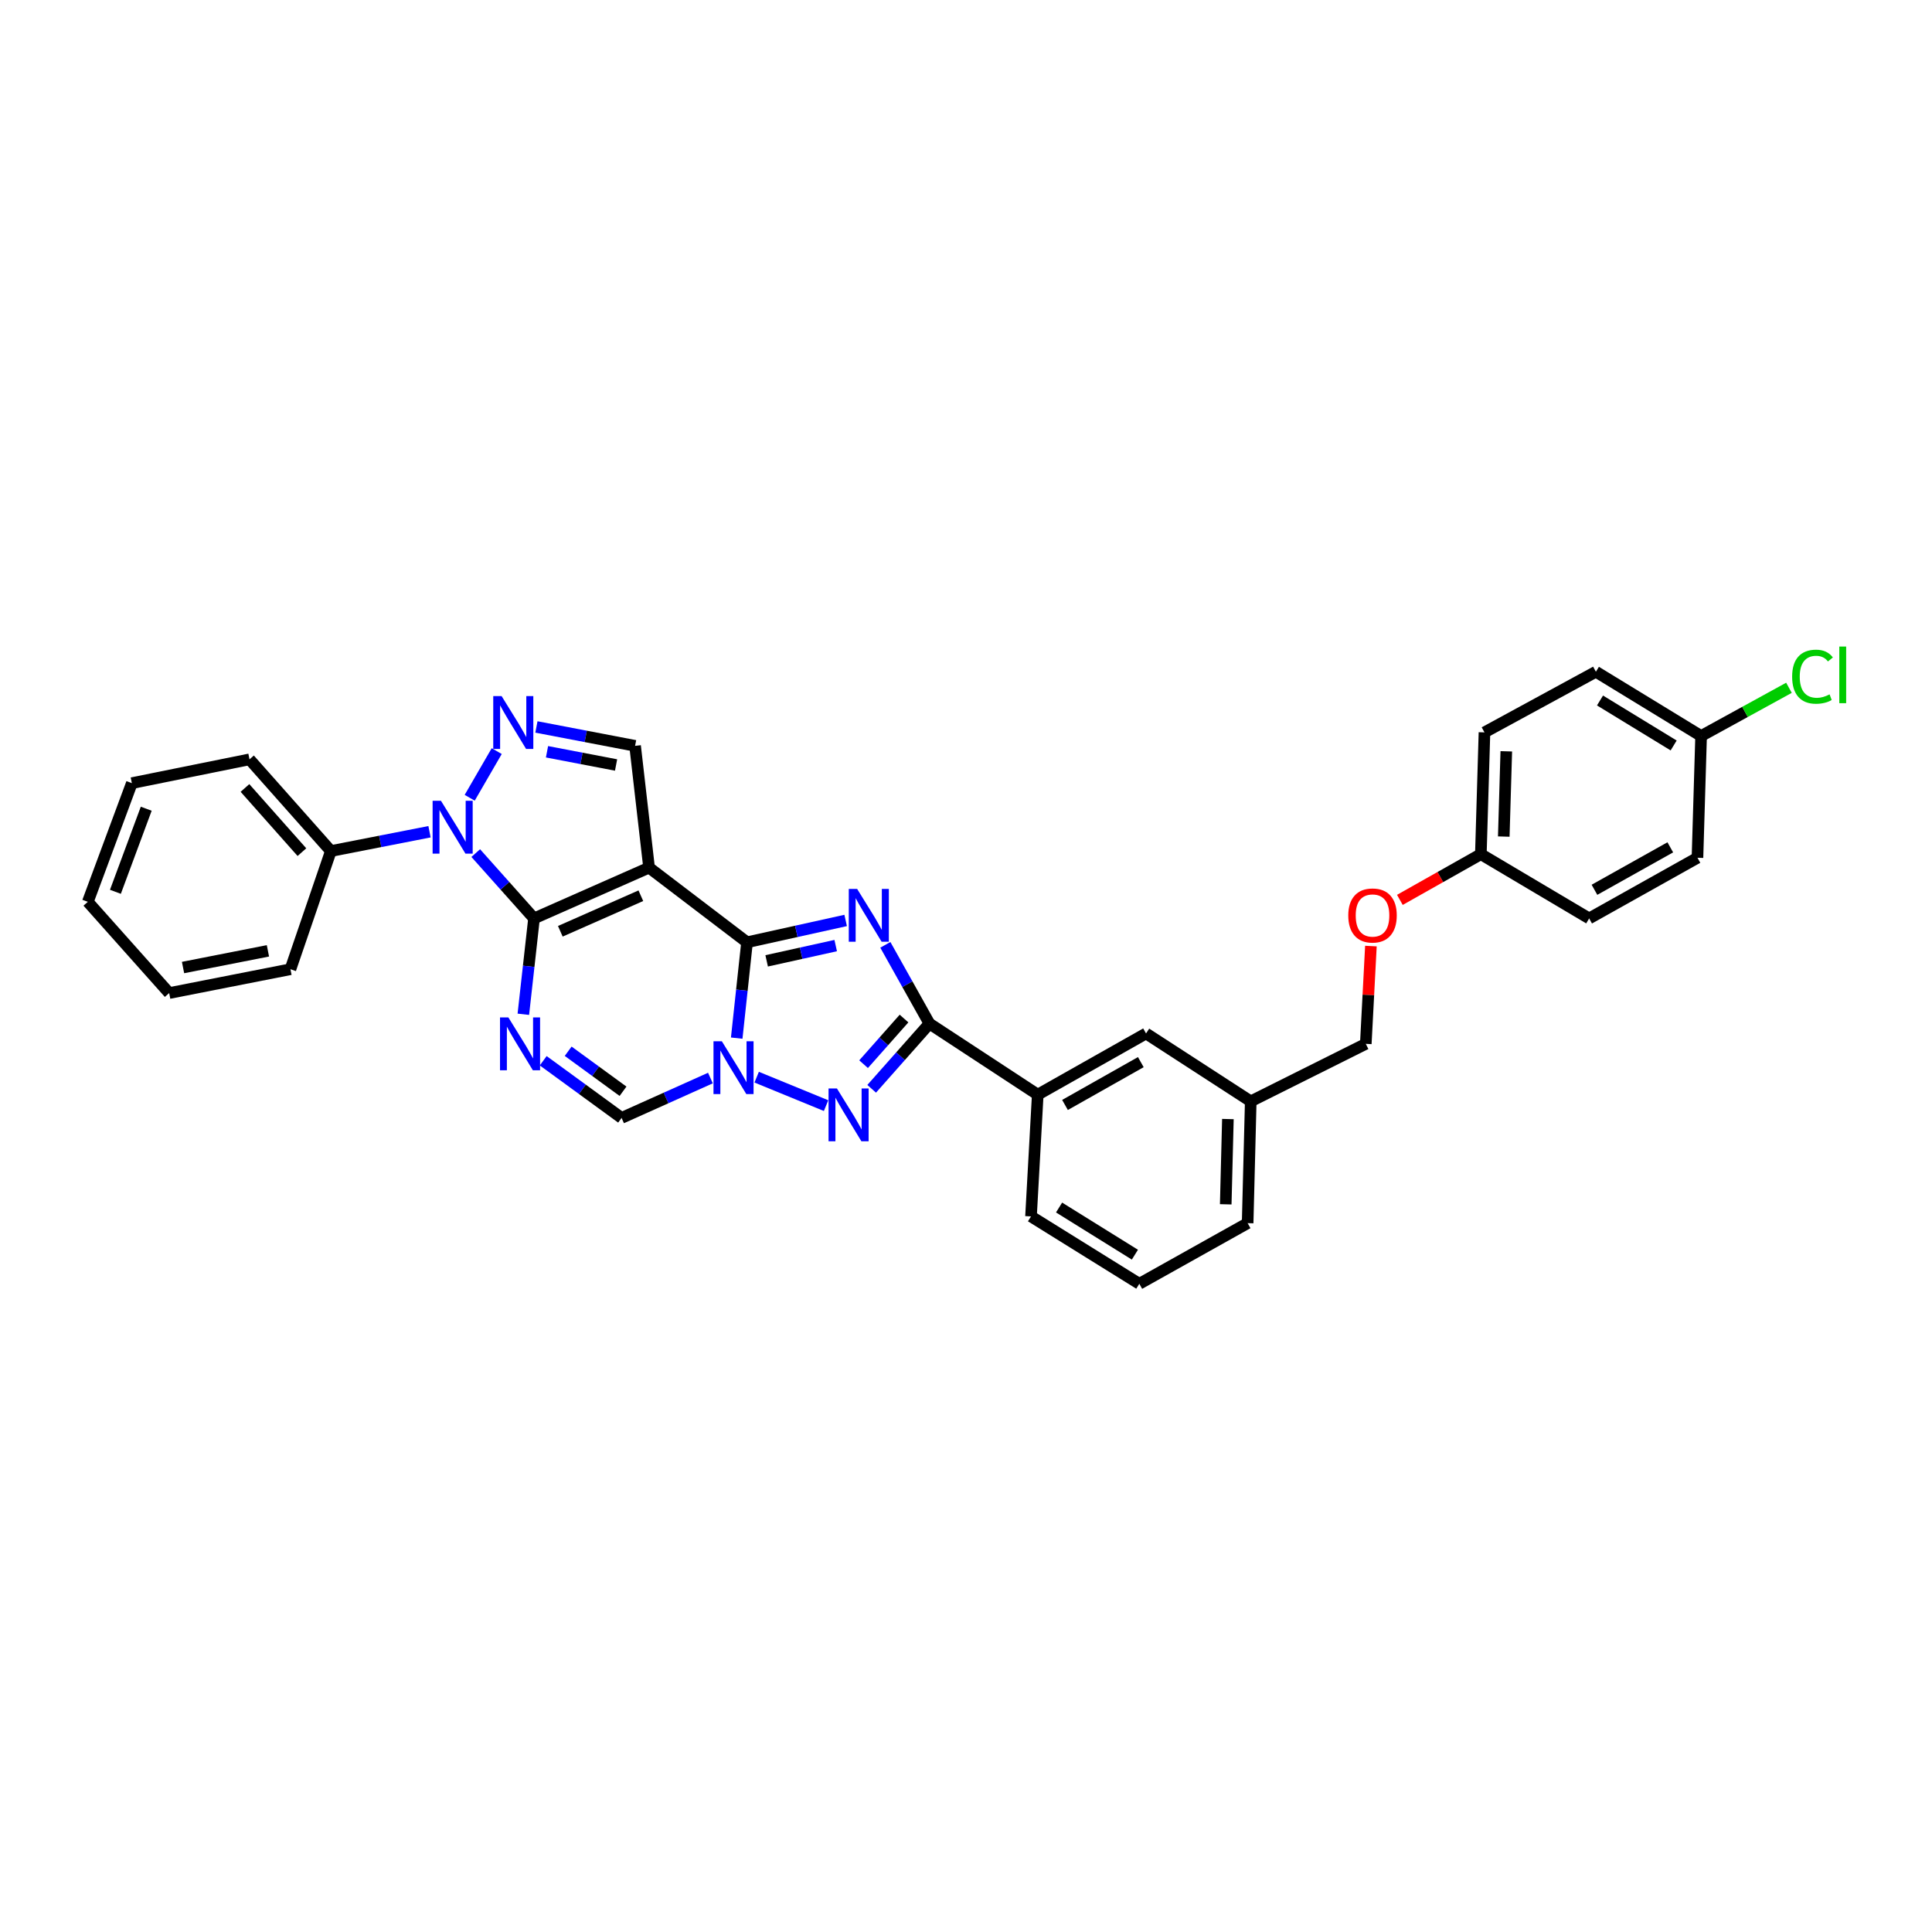 <?xml version='1.0' encoding='iso-8859-1'?>
<svg version='1.1' baseProfile='full'
              xmlns='http://www.w3.org/2000/svg'
                      xmlns:rdkit='http://www.rdkit.org/xml'
                      xmlns:xlink='http://www.w3.org/1999/xlink'
                  xml:space='preserve'
width='1000px' height='1000px' viewBox='0 0 1000 1000'>
<!-- END OF HEADER -->
<rect style='opacity:1.0;fill:#FFFFFF;stroke:none' width='1000' height='1000' x='0' y='0'> </rect>
<path class='bond-0' d='M 276.41,475.375 L 335.955,449.082' style='fill:none;fill-rule:evenodd;stroke:#000000;stroke-width:6px;stroke-linecap:butt;stroke-linejoin:miter;stroke-opacity:1' />
<path class='bond-0' d='M 290.022,482.029 L 331.703,463.624' style='fill:none;fill-rule:evenodd;stroke:#000000;stroke-width:6px;stroke-linecap:butt;stroke-linejoin:miter;stroke-opacity:1' />
<path class='bond-4' d='M 276.41,475.375 L 273.646,500.182' style='fill:none;fill-rule:evenodd;stroke:#000000;stroke-width:6px;stroke-linecap:butt;stroke-linejoin:miter;stroke-opacity:1' />
<path class='bond-4' d='M 273.646,500.182 L 270.881,524.99' style='fill:none;fill-rule:evenodd;stroke:#0000FF;stroke-width:6px;stroke-linecap:butt;stroke-linejoin:miter;stroke-opacity:1' />
<path class='bond-5' d='M 276.41,475.375 L 261.326,458.467' style='fill:none;fill-rule:evenodd;stroke:#000000;stroke-width:6px;stroke-linecap:butt;stroke-linejoin:miter;stroke-opacity:1' />
<path class='bond-5' d='M 261.326,458.467 L 246.241,441.558' style='fill:none;fill-rule:evenodd;stroke:#0000FF;stroke-width:6px;stroke-linecap:butt;stroke-linejoin:miter;stroke-opacity:1' />
<path class='bond-1' d='M 335.955,449.082 L 386.662,487.72' style='fill:none;fill-rule:evenodd;stroke:#000000;stroke-width:6px;stroke-linecap:butt;stroke-linejoin:miter;stroke-opacity:1' />
<path class='bond-10' d='M 335.955,449.082 L 328.72,386.049' style='fill:none;fill-rule:evenodd;stroke:#000000;stroke-width:6px;stroke-linecap:butt;stroke-linejoin:miter;stroke-opacity:1' />
<path class='bond-2' d='M 386.662,487.72 L 412.187,482.072' style='fill:none;fill-rule:evenodd;stroke:#000000;stroke-width:6px;stroke-linecap:butt;stroke-linejoin:miter;stroke-opacity:1' />
<path class='bond-2' d='M 412.187,482.072 L 437.712,476.424' style='fill:none;fill-rule:evenodd;stroke:#0000FF;stroke-width:6px;stroke-linecap:butt;stroke-linejoin:miter;stroke-opacity:1' />
<path class='bond-2' d='M 396.822,497.338 L 414.69,493.384' style='fill:none;fill-rule:evenodd;stroke:#000000;stroke-width:6px;stroke-linecap:butt;stroke-linejoin:miter;stroke-opacity:1' />
<path class='bond-2' d='M 414.69,493.384 L 432.557,489.43' style='fill:none;fill-rule:evenodd;stroke:#0000FF;stroke-width:6px;stroke-linecap:butt;stroke-linejoin:miter;stroke-opacity:1' />
<path class='bond-33' d='M 386.662,487.72 L 383.991,512.525' style='fill:none;fill-rule:evenodd;stroke:#000000;stroke-width:6px;stroke-linecap:butt;stroke-linejoin:miter;stroke-opacity:1' />
<path class='bond-33' d='M 383.991,512.525 L 381.32,537.329' style='fill:none;fill-rule:evenodd;stroke:#0000FF;stroke-width:6px;stroke-linecap:butt;stroke-linejoin:miter;stroke-opacity:1' />
<path class='bond-7' d='M 458.25,489.049 L 469.665,509.432' style='fill:none;fill-rule:evenodd;stroke:#0000FF;stroke-width:6px;stroke-linecap:butt;stroke-linejoin:miter;stroke-opacity:1' />
<path class='bond-7' d='M 469.665,509.432 L 481.079,529.815' style='fill:none;fill-rule:evenodd;stroke:#000000;stroke-width:6px;stroke-linecap:butt;stroke-linejoin:miter;stroke-opacity:1' />
<path class='bond-3' d='M 367.715,557.999 L 344.722,568.317' style='fill:none;fill-rule:evenodd;stroke:#0000FF;stroke-width:6px;stroke-linecap:butt;stroke-linejoin:miter;stroke-opacity:1' />
<path class='bond-3' d='M 344.722,568.317 L 321.73,578.636' style='fill:none;fill-rule:evenodd;stroke:#000000;stroke-width:6px;stroke-linecap:butt;stroke-linejoin:miter;stroke-opacity:1' />
<path class='bond-6' d='M 391.65,557.543 L 427.574,572.269' style='fill:none;fill-rule:evenodd;stroke:#0000FF;stroke-width:6px;stroke-linecap:butt;stroke-linejoin:miter;stroke-opacity:1' />
<path class='bond-9' d='M 281.171,549.046 L 301.451,563.841' style='fill:none;fill-rule:evenodd;stroke:#0000FF;stroke-width:6px;stroke-linecap:butt;stroke-linejoin:miter;stroke-opacity:1' />
<path class='bond-9' d='M 301.451,563.841 L 321.73,578.636' style='fill:none;fill-rule:evenodd;stroke:#000000;stroke-width:6px;stroke-linecap:butt;stroke-linejoin:miter;stroke-opacity:1' />
<path class='bond-9' d='M 294.084,544.125 L 308.279,554.481' style='fill:none;fill-rule:evenodd;stroke:#0000FF;stroke-width:6px;stroke-linecap:butt;stroke-linejoin:miter;stroke-opacity:1' />
<path class='bond-9' d='M 308.279,554.481 L 322.475,564.838' style='fill:none;fill-rule:evenodd;stroke:#000000;stroke-width:6px;stroke-linecap:butt;stroke-linejoin:miter;stroke-opacity:1' />
<path class='bond-8' d='M 243.114,412.926 L 257.105,388.77' style='fill:none;fill-rule:evenodd;stroke:#0000FF;stroke-width:6px;stroke-linecap:butt;stroke-linejoin:miter;stroke-opacity:1' />
<path class='bond-12' d='M 222.315,430.507 L 196.786,435.504' style='fill:none;fill-rule:evenodd;stroke:#0000FF;stroke-width:6px;stroke-linecap:butt;stroke-linejoin:miter;stroke-opacity:1' />
<path class='bond-12' d='M 196.786,435.504 L 171.257,440.502' style='fill:none;fill-rule:evenodd;stroke:#000000;stroke-width:6px;stroke-linecap:butt;stroke-linejoin:miter;stroke-opacity:1' />
<path class='bond-34' d='M 451.176,563.563 L 466.128,546.689' style='fill:none;fill-rule:evenodd;stroke:#0000FF;stroke-width:6px;stroke-linecap:butt;stroke-linejoin:miter;stroke-opacity:1' />
<path class='bond-34' d='M 466.128,546.689 L 481.079,529.815' style='fill:none;fill-rule:evenodd;stroke:#000000;stroke-width:6px;stroke-linecap:butt;stroke-linejoin:miter;stroke-opacity:1' />
<path class='bond-34' d='M 446.99,550.818 L 457.456,539.006' style='fill:none;fill-rule:evenodd;stroke:#0000FF;stroke-width:6px;stroke-linecap:butt;stroke-linejoin:miter;stroke-opacity:1' />
<path class='bond-34' d='M 457.456,539.006 L 467.922,527.194' style='fill:none;fill-rule:evenodd;stroke:#000000;stroke-width:6px;stroke-linecap:butt;stroke-linejoin:miter;stroke-opacity:1' />
<path class='bond-11' d='M 481.079,529.815 L 537.135,566.587' style='fill:none;fill-rule:evenodd;stroke:#000000;stroke-width:6px;stroke-linecap:butt;stroke-linejoin:miter;stroke-opacity:1' />
<path class='bond-32' d='M 277.648,376.267 L 303.184,381.158' style='fill:none;fill-rule:evenodd;stroke:#0000FF;stroke-width:6px;stroke-linecap:butt;stroke-linejoin:miter;stroke-opacity:1' />
<path class='bond-32' d='M 303.184,381.158 L 328.72,386.049' style='fill:none;fill-rule:evenodd;stroke:#000000;stroke-width:6px;stroke-linecap:butt;stroke-linejoin:miter;stroke-opacity:1' />
<path class='bond-32' d='M 283.13,389.113 L 301.005,392.537' style='fill:none;fill-rule:evenodd;stroke:#0000FF;stroke-width:6px;stroke-linecap:butt;stroke-linejoin:miter;stroke-opacity:1' />
<path class='bond-32' d='M 301.005,392.537 L 318.88,395.96' style='fill:none;fill-rule:evenodd;stroke:#000000;stroke-width:6px;stroke-linecap:butt;stroke-linejoin:miter;stroke-opacity:1' />
<path class='bond-13' d='M 537.135,566.587 L 593.191,534.919' style='fill:none;fill-rule:evenodd;stroke:#000000;stroke-width:6px;stroke-linecap:butt;stroke-linejoin:miter;stroke-opacity:1' />
<path class='bond-13' d='M 551.242,571.924 L 590.481,549.757' style='fill:none;fill-rule:evenodd;stroke:#000000;stroke-width:6px;stroke-linecap:butt;stroke-linejoin:miter;stroke-opacity:1' />
<path class='bond-24' d='M 537.135,566.587 L 533.647,629.614' style='fill:none;fill-rule:evenodd;stroke:#000000;stroke-width:6px;stroke-linecap:butt;stroke-linejoin:miter;stroke-opacity:1' />
<path class='bond-26' d='M 171.257,440.502 L 129.142,393.039' style='fill:none;fill-rule:evenodd;stroke:#000000;stroke-width:6px;stroke-linecap:butt;stroke-linejoin:miter;stroke-opacity:1' />
<path class='bond-26' d='M 156.273,441.072 L 126.793,407.848' style='fill:none;fill-rule:evenodd;stroke:#000000;stroke-width:6px;stroke-linecap:butt;stroke-linejoin:miter;stroke-opacity:1' />
<path class='bond-27' d='M 171.257,440.502 L 150.331,501.668' style='fill:none;fill-rule:evenodd;stroke:#000000;stroke-width:6px;stroke-linecap:butt;stroke-linejoin:miter;stroke-opacity:1' />
<path class='bond-16' d='M 593.191,534.919 L 647.38,570.056' style='fill:none;fill-rule:evenodd;stroke:#000000;stroke-width:6px;stroke-linecap:butt;stroke-linejoin:miter;stroke-opacity:1' />
<path class='bond-14' d='M 709.58,489.688 L 708.256,514.991' style='fill:none;fill-rule:evenodd;stroke:#FF0000;stroke-width:6px;stroke-linecap:butt;stroke-linejoin:miter;stroke-opacity:1' />
<path class='bond-14' d='M 708.256,514.991 L 706.931,540.294' style='fill:none;fill-rule:evenodd;stroke:#000000;stroke-width:6px;stroke-linecap:butt;stroke-linejoin:miter;stroke-opacity:1' />
<path class='bond-15' d='M 724.574,465.78 L 745.531,453.952' style='fill:none;fill-rule:evenodd;stroke:#FF0000;stroke-width:6px;stroke-linecap:butt;stroke-linejoin:miter;stroke-opacity:1' />
<path class='bond-15' d='M 745.531,453.952 L 766.488,442.124' style='fill:none;fill-rule:evenodd;stroke:#000000;stroke-width:6px;stroke-linecap:butt;stroke-linejoin:miter;stroke-opacity:1' />
<path class='bond-20' d='M 766.488,442.124 L 822.544,475.375' style='fill:none;fill-rule:evenodd;stroke:#000000;stroke-width:6px;stroke-linecap:butt;stroke-linejoin:miter;stroke-opacity:1' />
<path class='bond-21' d='M 766.488,442.124 L 768.355,379.078' style='fill:none;fill-rule:evenodd;stroke:#000000;stroke-width:6px;stroke-linecap:butt;stroke-linejoin:miter;stroke-opacity:1' />
<path class='bond-21' d='M 778.349,433.01 L 779.656,388.878' style='fill:none;fill-rule:evenodd;stroke:#000000;stroke-width:6px;stroke-linecap:butt;stroke-linejoin:miter;stroke-opacity:1' />
<path class='bond-18' d='M 647.38,570.056 L 706.931,540.294' style='fill:none;fill-rule:evenodd;stroke:#000000;stroke-width:6px;stroke-linecap:butt;stroke-linejoin:miter;stroke-opacity:1' />
<path class='bond-36' d='M 647.38,570.056 L 645.777,633.102' style='fill:none;fill-rule:evenodd;stroke:#000000;stroke-width:6px;stroke-linecap:butt;stroke-linejoin:miter;stroke-opacity:1' />
<path class='bond-36' d='M 635.558,579.219 L 634.436,623.351' style='fill:none;fill-rule:evenodd;stroke:#000000;stroke-width:6px;stroke-linecap:butt;stroke-linejoin:miter;stroke-opacity:1' />
<path class='bond-17' d='M 880.486,380.957 L 826.033,347.693' style='fill:none;fill-rule:evenodd;stroke:#000000;stroke-width:6px;stroke-linecap:butt;stroke-linejoin:miter;stroke-opacity:1' />
<path class='bond-17' d='M 866.278,385.855 L 828.161,362.57' style='fill:none;fill-rule:evenodd;stroke:#000000;stroke-width:6px;stroke-linecap:butt;stroke-linejoin:miter;stroke-opacity:1' />
<path class='bond-19' d='M 880.486,380.957 L 903.224,368.478' style='fill:none;fill-rule:evenodd;stroke:#000000;stroke-width:6px;stroke-linecap:butt;stroke-linejoin:miter;stroke-opacity:1' />
<path class='bond-19' d='M 903.224,368.478 L 925.963,355.998' style='fill:none;fill-rule:evenodd;stroke:#00CC00;stroke-width:6px;stroke-linecap:butt;stroke-linejoin:miter;stroke-opacity:1' />
<path class='bond-37' d='M 880.486,380.957 L 878.606,443.977' style='fill:none;fill-rule:evenodd;stroke:#000000;stroke-width:6px;stroke-linecap:butt;stroke-linejoin:miter;stroke-opacity:1' />
<path class='bond-22' d='M 822.544,475.375 L 878.606,443.977' style='fill:none;fill-rule:evenodd;stroke:#000000;stroke-width:6px;stroke-linecap:butt;stroke-linejoin:miter;stroke-opacity:1' />
<path class='bond-22' d='M 825.292,460.557 L 864.536,438.579' style='fill:none;fill-rule:evenodd;stroke:#000000;stroke-width:6px;stroke-linecap:butt;stroke-linejoin:miter;stroke-opacity:1' />
<path class='bond-23' d='M 768.355,379.078 L 826.033,347.693' style='fill:none;fill-rule:evenodd;stroke:#000000;stroke-width:6px;stroke-linecap:butt;stroke-linejoin:miter;stroke-opacity:1' />
<path class='bond-25' d='M 533.647,629.614 L 589.709,664.487' style='fill:none;fill-rule:evenodd;stroke:#000000;stroke-width:6px;stroke-linecap:butt;stroke-linejoin:miter;stroke-opacity:1' />
<path class='bond-25' d='M 548.175,625.007 L 587.419,649.418' style='fill:none;fill-rule:evenodd;stroke:#000000;stroke-width:6px;stroke-linecap:butt;stroke-linejoin:miter;stroke-opacity:1' />
<path class='bond-28' d='M 589.709,664.487 L 645.777,633.102' style='fill:none;fill-rule:evenodd;stroke:#000000;stroke-width:6px;stroke-linecap:butt;stroke-linejoin:miter;stroke-opacity:1' />
<path class='bond-30' d='M 129.142,393.039 L 68.246,405.352' style='fill:none;fill-rule:evenodd;stroke:#000000;stroke-width:6px;stroke-linecap:butt;stroke-linejoin:miter;stroke-opacity:1' />
<path class='bond-29' d='M 150.331,501.668 L 87.562,514.013' style='fill:none;fill-rule:evenodd;stroke:#000000;stroke-width:6px;stroke-linecap:butt;stroke-linejoin:miter;stroke-opacity:1' />
<path class='bond-29' d='M 138.68,492.152 L 94.742,500.794' style='fill:none;fill-rule:evenodd;stroke:#000000;stroke-width:6px;stroke-linecap:butt;stroke-linejoin:miter;stroke-opacity:1' />
<path class='bond-31' d='M 87.562,514.013 L 45.455,466.782' style='fill:none;fill-rule:evenodd;stroke:#000000;stroke-width:6px;stroke-linecap:butt;stroke-linejoin:miter;stroke-opacity:1' />
<path class='bond-35' d='M 68.246,405.352 L 45.455,466.782' style='fill:none;fill-rule:evenodd;stroke:#000000;stroke-width:6px;stroke-linecap:butt;stroke-linejoin:miter;stroke-opacity:1' />
<path class='bond-35' d='M 75.69,418.596 L 59.736,461.598' style='fill:none;fill-rule:evenodd;stroke:#000000;stroke-width:6px;stroke-linecap:butt;stroke-linejoin:miter;stroke-opacity:1' />
<path  class='atom-3' d='M 443.651 460.101
L 452.611 474.583
Q 453.499 476.012, 454.928 478.6
Q 456.357 481.187, 456.434 481.342
L 456.434 460.101
L 460.064 460.101
L 460.064 487.443
L 456.318 487.443
L 446.702 471.609
Q 445.582 469.756, 444.385 467.632
Q 443.226 465.508, 442.879 464.851
L 442.879 487.443
L 439.326 487.443
L 439.326 460.101
L 443.651 460.101
' fill='#0000FF'/>
<path  class='atom-4' d='M 373.628 538.961
L 382.587 553.444
Q 383.476 554.873, 384.905 557.46
Q 386.334 560.047, 386.411 560.202
L 386.411 538.961
L 390.041 538.961
L 390.041 566.304
L 386.295 566.304
L 376.679 550.47
Q 375.559 548.616, 374.362 546.492
Q 373.203 544.368, 372.855 543.712
L 372.855 566.304
L 369.302 566.304
L 369.302 538.961
L 373.628 538.961
' fill='#0000FF'/>
<path  class='atom-5' d='M 263.132 526.623
L 272.091 541.105
Q 272.98 542.534, 274.409 545.121
Q 275.838 547.709, 275.915 547.863
L 275.915 526.623
L 279.545 526.623
L 279.545 553.965
L 275.799 553.965
L 266.183 538.131
Q 265.063 536.277, 263.866 534.153
Q 262.707 532.029, 262.359 531.373
L 262.359 553.965
L 258.806 553.965
L 258.806 526.623
L 263.132 526.623
' fill='#0000FF'/>
<path  class='atom-6' d='M 228.246 414.492
L 237.205 428.974
Q 238.094 430.403, 239.523 432.99
Q 240.951 435.578, 241.029 435.732
L 241.029 414.492
L 244.659 414.492
L 244.659 441.834
L 240.913 441.834
L 231.297 426
Q 230.177 424.146, 228.98 422.022
Q 227.821 419.898, 227.473 419.242
L 227.473 441.834
L 223.92 441.834
L 223.92 414.492
L 228.246 414.492
' fill='#0000FF'/>
<path  class='atom-7' d='M 433.185 563.375
L 442.145 577.857
Q 443.033 579.286, 444.462 581.874
Q 445.891 584.461, 445.968 584.616
L 445.968 563.375
L 449.598 563.375
L 449.598 590.718
L 445.852 590.718
L 436.236 574.884
Q 435.116 573.03, 433.919 570.906
Q 432.76 568.782, 432.413 568.125
L 432.413 590.718
L 428.86 590.718
L 428.86 563.375
L 433.185 563.375
' fill='#0000FF'/>
<path  class='atom-9' d='M 259.63 360.302
L 268.59 374.785
Q 269.478 376.214, 270.907 378.801
Q 272.336 381.389, 272.413 381.543
L 272.413 360.302
L 276.043 360.302
L 276.043 387.645
L 272.297 387.645
L 262.681 371.811
Q 261.561 369.957, 260.364 367.833
Q 259.205 365.709, 258.858 365.053
L 258.858 387.645
L 255.305 387.645
L 255.305 360.302
L 259.63 360.302
' fill='#0000FF'/>
<path  class='atom-15' d='M 697.862 473.849
Q 697.862 467.284, 701.106 463.615
Q 704.35 459.946, 710.413 459.946
Q 716.476 459.946, 719.72 463.615
Q 722.964 467.284, 722.964 473.849
Q 722.964 480.492, 719.682 484.277
Q 716.399 488.023, 710.413 488.023
Q 704.389 488.023, 701.106 484.277
Q 697.862 480.531, 697.862 473.849
M 710.413 484.933
Q 714.584 484.933, 716.824 482.153
Q 719.102 479.333, 719.102 473.849
Q 719.102 468.481, 716.824 465.778
Q 714.584 463.036, 710.413 463.036
Q 706.242 463.036, 703.964 465.739
Q 701.724 468.443, 701.724 473.849
Q 701.724 479.372, 703.964 482.153
Q 706.242 484.933, 710.413 484.933
' fill='#FF0000'/>
<path  class='atom-20' d='M 927.608 350.255
Q 927.608 343.458, 930.774 339.905
Q 933.98 336.313, 940.043 336.313
Q 945.681 336.313, 948.694 340.291
L 946.145 342.377
Q 943.944 339.48, 940.043 339.48
Q 935.911 339.48, 933.709 342.261
Q 931.547 345.003, 931.547 350.255
Q 931.547 355.662, 933.787 358.442
Q 936.065 361.223, 940.468 361.223
Q 943.48 361.223, 946.994 359.408
L 948.076 362.304
Q 946.647 363.231, 944.484 363.772
Q 942.322 364.312, 939.927 364.312
Q 933.98 364.312, 930.774 360.682
Q 927.608 357.052, 927.608 350.255
' fill='#00CC00'/>
<path  class='atom-20' d='M 952.015 334.653
L 955.568 334.653
L 955.568 363.965
L 952.015 363.965
L 952.015 334.653
' fill='#00CC00'/>
</svg>
